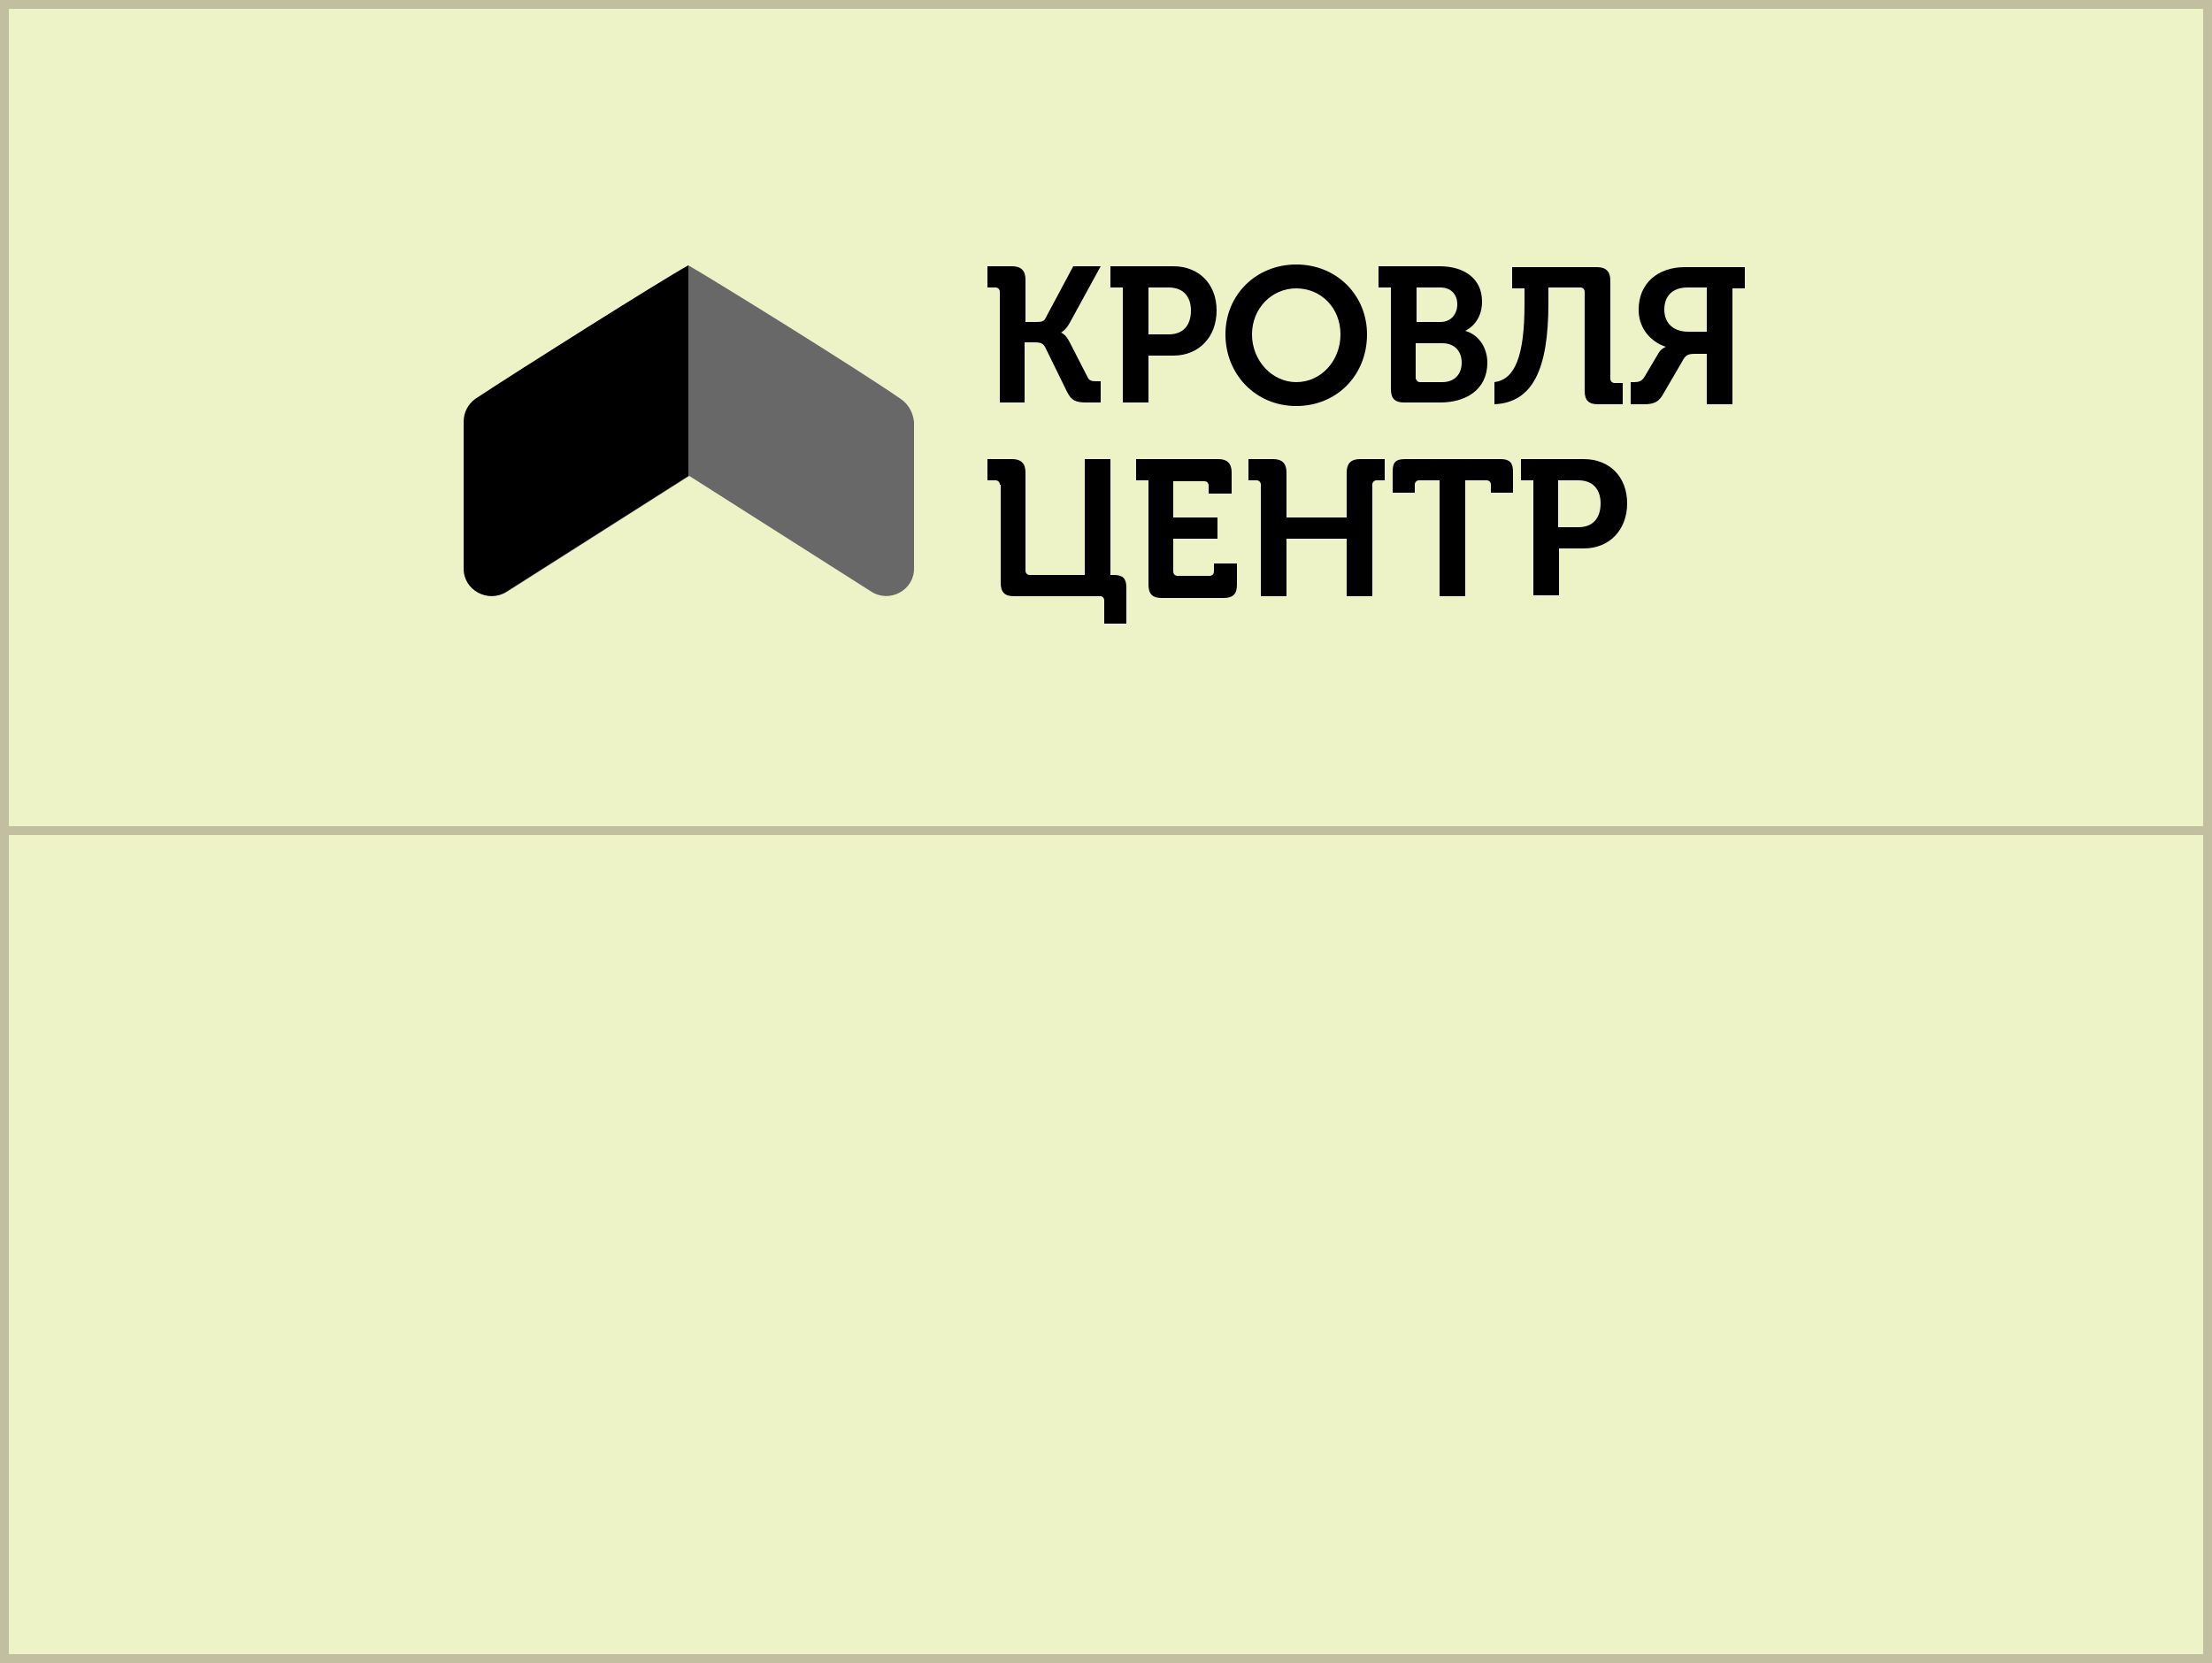 <?xml version="1.0" encoding="UTF-8"?> <!-- Generator: Adobe Illustrator 23.1.0, SVG Export Plug-In . SVG Version: 6.00 Build 0) --> <svg xmlns="http://www.w3.org/2000/svg" xmlns:xlink="http://www.w3.org/1999/xlink" x="0px" y="0px" viewBox="0 0 250 188" style="enable-background:new 0 0 250 188;" xml:space="preserve"> <style type="text/css"> .st0{fill:#EDF2C7;} .st1{fill:#C1BFA0;} .st2{display:none;} .st3{display:inline;fill-rule:evenodd;clip-rule:evenodd;} .st4{display:inline;} .st5{fill-rule:evenodd;clip-rule:evenodd;} .st6{fill:#686868;} .st7{fill:#B7B7B7;} .st8{fill-rule:evenodd;clip-rule:evenodd;fill:#5E5E5E;} .st9{fill-rule:evenodd;clip-rule:evenodd;fill:#B2B2B2;} </style> <g id="Слой_1"> <rect class="st0" width="250" height="188"></rect> </g> <g id="Слой_2"> <g> <path class="st1" d="M0,0v188h250V0H0z M249,187H1V94.4h248V187z M249,93.4H1V1h248V93.4z"></path> </g> </g> <g id="Слой_4" class="st2"> <path id="Logo_1_" class="st3" d="M51.9,35.4l14.7,5.8v19.4H37.2V41.2L51.9,35.4 M51.9,33L35,39.7v23.2h33.8V39.7L51.9,33L51.9,33 L51.9,33z M56.1,41.2h-5.2H56.1z M58,47.3l-5.3,0l3.5-6.1h-5.2l-5.3,9.2l5.1,0l-2,7.9L58,47.3z M76.7,42h5.5c3.2,0,4.8,1.8,4.8,5.4 c0,3.5-1.7,5.2-5.1,5.2h-1.9v8.5h-3.4V42L76.7,42z M81.5,50.1c0.7,0.1,1.4-0.1,1.9-0.6c0.4-0.6,0.6-1.4,0.5-2.2 c0-0.6,0-1.2-0.2-1.7c-0.1-0.4-0.3-0.7-0.7-0.9c-0.5-0.2-1-0.3-1.6-0.3h-1.3v5.7L81.5,50.1L81.5,50.1z M89.9,59.7 c-0.9-1.4-1.4-3-1.3-4.7v-7.2c-0.1-1.6,0.3-3.3,1.3-4.6c2.4-2.1,6-2.1,8.4,0c0.9,1.3,1.4,3,1.3,4.6v7.2c0.1,1.6-0.3,3.3-1.3,4.6 C95.9,61.9,92.3,61.9,89.9,59.7L89.9,59.7z M95.7,58c0.3-0.7,0.4-1.4,0.4-2.1v-8.8c0-0.7-0.1-1.4-0.4-2.1c-0.3-0.5-0.9-0.8-1.5-0.7 c-0.6-0.1-1.2,0.2-1.6,0.7c-0.3,0.7-0.4,1.4-0.4,2.1v8.8c0,0.7,0.1,1.5,0.4,2.1c0.3,0.5,0.9,0.8,1.6,0.7 C94.8,58.8,95.4,58.6,95.7,58L95.7,58z M103,59.7c-0.9-1.4-1.3-3-1.2-4.7v-6.8c-0.1-1.7,0.3-3.3,1.2-4.8c2.3-2.1,5.7-2.2,8.1-0.2 c0.9,1.2,1.3,2.6,1.2,4.1v1.6H109v-1.6c0-0.5,0-1.1-0.1-1.6c0-0.4-0.2-0.7-0.5-0.9c-0.3-0.3-0.8-0.4-1.2-0.4 c-0.5,0-0.9,0.1-1.3,0.4c-0.3,0.3-0.5,0.6-0.5,1c-0.1,0.6-0.1,1.1-0.1,1.7v8.3c-0.1,0.8,0.1,1.6,0.4,2.3c0.3,0.5,0.9,0.8,1.5,0.7 c0.4,0,0.8-0.1,1.2-0.4c0.3-0.3,0.4-0.6,0.5-1c0.1-0.5,0.1-1.1,0.1-1.7V54h3.3v1.5c0.1,1.5-0.3,3-1.1,4.3c-1,1.1-2.5,1.7-4,1.5 C105.6,61.5,104.1,60.9,103,59.7L103,59.7z M116.6,44.6h-3V42h9.4v2.6H120v16.5h-3.4L116.6,44.6L116.6,44.6z M124.7,42h7.9v2.5 h-4.5v5.5h3.5v2.4h-3.5v6.3h4.5v2.4h-8L124.7,42L124.7,42z M137.3,50.9l-3.7-9h3.2l2.4,5.9l2.1-5.9h3l-3.6,9.6l3.9,9.5h-3.2 l-2.7-6.4l-2.3,6.4h-3L137.3,50.9z M147.2,59.8c-0.9-1.2-1.3-2.6-1.2-4.1v-1h3.3v1c0,0.5,0,1.1,0.1,1.6c0,0.4,0.2,0.7,0.5,1 c0.3,0.3,0.8,0.4,1.2,0.4c0.5,0,0.9-0.1,1.2-0.4c0.3-0.3,0.5-0.6,0.5-1c0.1-0.6,0.1-1.1,0.1-1.7v-3.2h-3.2v-1.9h3.2v-3.1 c0.1-0.8-0.1-1.6-0.4-2.3c-0.3-0.5-0.9-0.8-1.5-0.7c-0.4,0-0.9,0.1-1.2,0.4c-0.3,0.3-0.4,0.6-0.5,1c-0.1,0.5-0.1,1.1-0.1,1.6v1.1 H146v-0.9c-0.1-1.5,0.3-3,1.2-4.3c1-1.1,2.5-1.7,4-1.5c1.6-0.2,3.1,0.4,4.2,1.6c0.9,1.4,1.3,3.1,1.2,4.7v6.8 c0.1,1.7-0.3,3.4-1.2,4.8C153,61.6,149.6,61.7,147.2,59.8z M159.1,42h3.4v8h3.8v-8h3.4v19.1h-3.4v-8.6h-3.8v8.6h-3.4V42L159.1,42z M172.7,42h7.9v2.5h-4.5v5.5h3.5v2.4h-3.5v6.3h4.5v2.4h-8L172.7,42L172.7,42z M182.7,42h5.5c3.2,0,4.8,1.8,4.8,5.4 c0,3.5-1.7,5.2-5.1,5.2h-1.9v8.5h-3.4V42L182.7,42z M187.5,50.1c0.7,0.1,1.4-0.1,1.9-0.6c0.4-0.6,0.6-1.4,0.5-2.2 c0-0.6,0-1.2-0.2-1.7c-0.1-0.4-0.3-0.7-0.7-0.9c-0.5-0.2-1-0.3-1.5-0.3h-1.3v5.7L187.5,50.1L187.5,50.1z M195,42h8v2.6h-4.5v16.5 H195V42L195,42z M205.9,59.8c-0.9-1.4-1.4-3-1.3-4.7v-7.2c-0.1-1.6,0.3-3.3,1.3-4.6c2.4-2.1,6-2.1,8.4,0c0.9,1.3,1.4,3,1.3,4.6v7.2 c0.1,1.6-0.3,3.3-1.3,4.6C211.8,61.9,208.2,61.9,205.9,59.8z M211.6,58c0.3-0.7,0.4-1.4,0.4-2.1v-8.8c0-0.7-0.1-1.4-0.4-2.1 c-0.7-0.9-2-1-2.9-0.2c-0.1,0.1-0.2,0.1-0.2,0.2c-0.3,0.7-0.4,1.4-0.4,2.1v8.8c0,0.7,0.1,1.5,0.4,2.1c0.3,0.5,0.9,0.8,1.6,0.7 C210.7,58.9,211.3,58.6,211.6,58z"></path> </g> <g id="Слой_5" class="st2"> <g class="st4"> <path class="st5" d="M124.3,40.5v-4.8h-13.3V64l13.3-0.1v-4.8h-5.2v-6.9h5.2v-4.8h-5.2v-6.8H124.3z M137.8,35.7v11.7h-2.9V35.7h-8 V64h8V52.2h2.9V64h7.7c0.2,0,0.3-0.1,0.3-0.3V35.7H137.8z M106.2,49.5c0.4-0.3,1.9-0.9,1.9-2.4v-6.5c0-1.3-0.7-2.7-1.3-3.4 c-0.8-0.8-1.7-1.5-3.3-1.5H89.2v28.1c0,0.2,0.1,0.3,0.3,0.3h7.7V52.2c1.1,0,2.9-0.7,2.9,2.2v9.5h8.1V52.4 C108.3,50.9,107.6,49.7,106.2,49.5z M97.3,47.2v-6.6c1.6,0,2.2-0.3,2.5,1.3C100.3,43.9,100.3,47.9,97.3,47.2z M152.2,35.7 c-1.3,0-2.1,0.6-2.6,1.4c-0.5,0.8-0.9,1.9-0.9,3.1v23.5c0,0.2,0.1,0.3,0.3,0.3h7.7V52.2h2.9V64h8V35.7H152.2z M159.6,47.3h-2.9 v-4.1c0-2.3,1.1-2.8,2.9-2.4V47.3z"></path> <path class="st5" d="M189.5,35.7v22.5c0,2.5-0.8,4.4-2.6,5.2c-2.5,1.2-11.4,1.1-13.9,0c-2-0.9-2.6-3.1-2.6-5.3V35.7h8v21.5 c0,0.9,0.3,2.2,1.2,2.2c1.1,0,1.7-0.4,1.7-2.2V35.7H189.5z"></path> </g> <path class="st3" d="M59.1,60.3c0.1,0.4,0,0.2,0.3,0.4l1.4,1c0.4,0.2,0.6,0.4,1,0.6c3.9,2.1,8.3,2.7,12.4,0.6 c1.2-0.6,3.1-1.8,3.9-2.9c0.1-0.2,0.2-0.3,0.4-0.4c1.8-1.8,2.9-5.2,2.9-7.9c-0.8,0.5-2.1,1.7-3.3,2.5l-3.5,2.2 c-0.8,0.5-1.8,0.9-2.6,1.3c-3.2,1.4-5.6,2-9.1,2.4C61.6,60.3,60.5,60.3,59.1,60.3L59.1,60.3z"></path> <path class="st3" d="M51,47.1c0,2.8,0.4,5.2,1.9,7.4c0.3,0.5,1.3,1.8,1.7,2.2c0.5,0.4,1.8,1.6,2.3,1.7c-0.4-1.8-0.5-5.3-0.5-7.3 c0-4.2,0.8-7.5,2.1-10.9c0.2-0.6,0.5-1.3,0.8-1.8c0.4-0.8,0.3-0.8,0.9-1.7c0.3-0.5,0.6-1.1,0.9-1.7c-1.3,0.3-2.7,1-3.8,1.7 c-0.3,0.2-0.5,0.3-0.8,0.6l-1.5,1.3c-0.3,0.2-0.4,0.5-0.7,0.8C52.7,40.7,51,44.2,51,47.1L51,47.1z"></path> <path class="st3" d="M63,33.4v0.2c0.6,0.1,2.3,0.9,3,1.1c0.9,0.4,2,0.9,2.8,1.4c2.5,1.4,5.2,3.3,7.2,5.3c1.7,1.7,1.5,1.4,3,3.3 c0.3,0.4,0.6,0.8,0.9,1.2l1.7,2.5c0.2-0.4,0.4-2.6,0.4-3.2c0-3.3-1.3-7-3.5-9.2c-0.3-0.3-0.5-0.5-0.8-0.8l-0.9-0.7 c-1.8-1.3-4.6-2.7-7-2.7c-2.1,0-3.8,0.1-5.7,1C63.7,33.1,63.4,33.4,63,33.4L63,33.4z"></path> </g> <g id="Слой_6" class="st2"> <g class="st4"> <path d="M30.5,49c0-4.9,3.9-8.8,9.1-8.8c2.9,0,5,0.9,6.8,2.4l-2.7,3.2c-1.3-0.9-2.4-1.5-4.1-1.5c-2.4,0-4.3,2.1-4.3,4.7 c0,2.7,1.9,4.7,4.6,4.7c1.2,0,2-0.2,2.7-0.7V51h-3.5v-3.5h7.8v7.5c-1.8,1.5-4.3,2.6-7.3,2.6C34.4,57.7,30.5,54.1,30.5,49z"></path> <path d="M49.7,40.5h4.7v12.8h8.2v4.1H49.7V40.5z"></path> <path d="M63.1,49c0-4.8,3.9-8.8,9.1-8.8c5.2,0,9,3.9,9,8.8c0,4.8-3.9,8.8-9.1,8.8C67,57.7,63.1,53.8,63.1,49z M76.5,49 c0-2.5-1.8-4.6-4.3-4.6s-4.3,2.1-4.3,4.5s1.8,4.5,4.3,4.5C74.8,53.5,76.5,51.4,76.5,49z"></path> <path d="M81.4,40.5h5.2l3.9,10.7l3.9-10.7h5.1l-6.8,17h-4.3L81.4,40.5z"></path> <path d="M101.1,40.5h13.5v4h-8.9V47h8.1v3.7h-8.1v2.6h9v4h-13.6V40.5z"></path> <path class="st6" d="M121.5,44.6h-5v-4.1h14.8v4.1h-5v12.8h-4.7L121.5,44.6z"></path> <path class="st6" d="M133.3,40.5h13.5v4h-8.9V47h8.1v3.7h-8.1v2.6h9v4h-13.6V40.5z"></path> <path class="st6" d="M154.2,48.8l-5.6-8.3h5.3l2.9,4.7l3-4.7h5.2l-5.6,8.3l5.8,8.6H160l-3.2-5l-3.2,5h-5.2l4.2-8.6H154.2z"></path> <path class="st6" d="M170.9,44.6h-5v-4.1h14.8v4.1h-5v12.8h-4.7V44.6z"></path> <path class="st6" d="M183.5,40.5h4.7v16.9h-4.7V40.5z"></path> <path class="st6" d="M190.9,40.5h4.7v12.8h8.2v4.1H191V40.5H190.9z"></path> <path class="st6" d="M206.6,40.5h13.5v4h-8.9V47h8.1v3.7h-8.1v2.6h9v4h-13.6V40.5z"></path> </g> </g> <g id="Слой_7" class="st2"> <g class="st4"> <g> <g> <polygon points="112.3,26.7 102.6,18.7 102.6,18.4 102.4,18.5 102.3,18.4 102.3,18.7 92.6,26.7 92.6,35.9 102.4,27.7 112.3,35.9 "></polygon> <polygon points="82.7,27.7 72.8,35.9 72.8,45.1 82.7,36.8 92.6,45.1 92.6,35.9 "></polygon> <polygon points="102.6,29.5 102.6,51.4 112.5,59.5 112.5,37.8 "></polygon> <polygon points="92.6,56 92.6,75.4 110.7,70.9 "></polygon> <polygon points="92.6,45.1 92.6,45.1 92.6,45.1 92.6,45.1 92.6,45.1 91.5,46 82.7,38.6 82.7,53.2 72.8,61.3 72.8,70.5 92.6,54.3 112.5,70.5 112.5,61.3 "></polygon> </g> </g> <g> <path d="M121.9,35.8V25.4c0-0.5,0.2-0.9,0.6-1.3c0.4-0.4,0.8-0.6,1.3-0.6h0.8c0.5,0,0.9,0.2,1.3,0.6s0.6,0.8,0.6,1.3V27h-1.3 v-1.5c0-0.1,0-0.2-0.1-0.4c-0.1-0.1-0.2-0.1-0.4-0.1h-0.9c-0.1,0-0.2,0-0.4,0.1c-0.1,0.1-0.1,0.2-0.1,0.4v10.3 c0,0.1,0,0.4,0.1,0.4c0,0.1,0.2,0.1,0.4,0.1h0.8c0.1,0,0.2,0,0.4-0.1c0.1-0.1,0.1-0.2,0.1-0.4v-2.1h1.3v2.1 c0,0.5-0.2,0.9-0.6,1.3c-0.4,0.4-0.8,0.6-1.3,0.6h-0.7c-0.5,0-0.9-0.2-1.3-0.6C122.1,36.7,121.9,36.2,121.9,35.8z"></path> <path d="M128.1,37.6V26.7h1.3v5.1l-0.4,4.5l3.2-9.6h1.8v10.8h-1.3V33l0.2-5.1l-3.1,9.6h-1.8V37.6z"></path> <path d="M135.9,35.8v-7.1c0-0.5,0.2-0.9,0.6-1.3c0.4-0.4,0.8-0.6,1.3-0.6h0.9c0.5,0,0.9,0.2,1.3,0.6s0.6,0.8,0.6,1.3v1.1h-1.3 v-1.1c0-0.1-0.1-0.4-0.2-0.5c-0.1-0.1-0.2-0.2-0.5-0.2h-0.9c-0.1,0-0.4,0.1-0.5,0.2c-0.1,0.1-0.2,0.2-0.2,0.5v7.1 c0,0.1,0.1,0.4,0.2,0.5c0.1,0.1,0.2,0.2,0.5,0.2h0.9c0.1,0,0.4-0.1,0.5-0.2c0.1-0.1,0.2-0.2,0.2-0.5v-1.7h1.3v1.7 c0,0.5-0.2,0.9-0.6,1.3s-0.8,0.6-1.3,0.6h-0.9c-0.5,0-0.9-0.2-1.3-0.6C136.1,36.7,135.9,36.2,135.9,35.8z"></path> <path d="M141.8,28v-1.3h4.6V28h-1.7v9.6h-1.3V28H141.8z"></path> <path d="M147.9,35.8v-7.1c0-0.5,0.2-0.9,0.6-1.3c0.4-0.4,0.8-0.6,1.3-0.6h1.2c0.5,0,0.9,0.2,1.3,0.6c0.4,0.4,0.6,0.8,0.6,1.3v3.8 h-3.8v3.3c0,0.1,0.1,0.4,0.2,0.5c0.1,0.1,0.2,0.1,0.5,0.1h1.2c0.1,0,0.4-0.1,0.5-0.2c0.1-0.1,0.2-0.2,0.2-0.5V34h1.3v1.7 c0,0.5-0.2,0.9-0.6,1.3c-0.4,0.4-0.8,0.6-1.3,0.6h-1.2c-0.5,0-0.9-0.2-1.3-0.6C148.1,36.7,147.9,36.2,147.9,35.8z M149.2,31.1 h2.5v-2.5c0-0.1-0.1-0.4-0.2-0.5c-0.1-0.1-0.2-0.2-0.5-0.2h-1.2c-0.1,0-0.4,0.1-0.5,0.2c-0.1,0.1-0.1,0.2-0.1,0.5V31.1z"></path> <path d="M154.8,37.6V26.7h1.7l2.1,9l2.3-9h1.7v10.8h-1.3v-4.2l0.4-5l-2.1,9.3h-1.5l-2.3-9.1l0.4,5.1v4H154.8z"></path> <path d="M163.9,36v-3c0-0.5,0.2-0.9,0.6-1.3c0.4-0.4,0.8-0.6,1.3-0.6h2v-2.5c0-0.1-0.1-0.4-0.2-0.5c-0.1-0.1-0.2-0.2-0.5-0.2 h-1.2c-0.1,0-0.4,0.1-0.5,0.2c-0.1,0.1-0.2,0.2-0.2,0.5v1.1h-1.1v-1.1c0-0.5,0.2-0.9,0.6-1.3s0.7-0.6,1.3-0.6h1.2 c0.5,0,0.9,0.2,1.3,0.6c0.4,0.4,0.6,0.8,0.6,1.3v9h-1.1l-0.2-0.5l-1.4,0.5c-0.2,0.1-0.5,0.1-0.7,0.1c-0.6,0-0.9-0.1-1.3-0.5 C164,36.9,163.9,36.5,163.9,36z M165.2,35.9c0,0.1,0.1,0.4,0.2,0.5s0.2,0.1,0.5,0.1c0.1,0,0.1,0,0.2,0l1.8-0.6v-3.4h-2 c-0.1,0-0.4,0.1-0.5,0.2s-0.2,0.2-0.2,0.5V35.9z"></path> <path d="M121.9,54V40h3c0.5,0,0.9,0.2,1.3,0.6c0.4,0.4,0.6,0.8,0.6,1.3v4.6c0,0.5-0.1,0.9-0.5,1.3c-0.4,0.4-0.7,0.6-1.3,0.6h-1.8 V54H121.9z M123.2,47.1h1.5c0.2,0,0.4-0.1,0.5-0.2c0.1-0.1,0.1-0.4,0.1-0.5v-4.5c0-0.1,0-0.2-0.1-0.4c-0.1-0.1-0.2-0.1-0.4-0.1 h-1.7V47.1z"></path> <path d="M128.1,52.5v-3c0-0.5,0.2-0.9,0.6-1.3c0.4-0.4,0.8-0.6,1.3-0.6h2.1v-2.5c0-0.1-0.1-0.4-0.2-0.5s-0.2-0.1-0.5-0.1h-1.2 c-0.1,0-0.4,0.1-0.5,0.2c-0.1,0.1-0.2,0.2-0.2,0.5v1.1h-1.3v-1.1c0-0.5,0.2-0.9,0.6-1.3c0.4-0.4,0.8-0.6,1.3-0.6h1.2 c0.5,0,0.9,0.2,1.3,0.6c0.4,0.4,0.6,0.8,0.6,1.3V54h-1.1l-0.2-0.5l-1.3,0.5c-0.2,0.1-0.5,0.1-0.7,0.1c-0.6,0-0.9-0.1-1.3-0.5 C128.3,53.4,128.1,53,128.1,52.5z M129.4,52.4c0,0.1,0.1,0.4,0.2,0.5s0.2,0.1,0.5,0.1c0.1,0,0.1,0,0.2,0l1.8-0.6v-3.4h-2 c-0.1,0-0.4,0.1-0.5,0.2c-0.1,0.1-0.2,0.2-0.2,0.5V52.4z"></path> <path d="M135.2,52.2v-7.1c0-0.5,0.2-0.9,0.6-1.3c0.4-0.4,0.8-0.6,1.3-0.6h0.9c0.5,0,0.9,0.2,1.3,0.6c0.4,0.4,0.6,0.8,0.6,1.3v1.1 h-1.3v-1.1c0-0.1-0.1-0.4-0.2-0.5c-0.1-0.1-0.2-0.1-0.4-0.1h-0.9c-0.1,0-0.4,0.1-0.5,0.2c-0.1,0.1-0.2,0.2-0.2,0.5v7.1 c0,0.1,0.1,0.4,0.2,0.5c0.1,0.1,0.2,0.2,0.5,0.2h0.9c0.1,0,0.4-0.1,0.5-0.2c0.1-0.1,0.2-0.2,0.2-0.5v-1.9h1.3v1.7 c0,0.5-0.2,0.9-0.6,1.3c-0.5,0.5-0.9,0.6-1.4,0.6h-0.9c-0.5,0-0.9-0.2-1.3-0.6C135.3,53.2,135.2,52.7,135.2,52.2z"></path> <path d="M140.8,44.5v-1.3h4.6v1.3h-1.7V54h-1.3v-9.5H140.8z"></path> <path d="M153.6,54V43.2h1.3v9.6h2.6v-9.6h1.3v9.6h2.6v-9.6h1.3v9.6h1.2V56h-1.3v-2H153.6z"></path> <path d="M165,54V43.2h1.3v5.1l-0.4,4.5l3.1-9.6h1.8V54h-1.3v-4.5l0.2-5.1l-3.1,9.6H165z"></path> <path d="M171.9,54l2-5.8l-1.8-5h1.3l1.5,4.4h0.2l1.5-4.4h1.3l-1.8,5l2,5.8H177l-1.8-5.2H175l-1.8,5.2H171.9z"></path> <path d="M121.9,70.5v-14h5v14h-1.3V57.8h-2.4v12.7H121.9z"></path> <path d="M129.1,73.7v-14h1.1l0.2,0.5l1.2-0.5c0.2-0.1,0.4-0.1,0.6-0.1c0.5,0,0.9,0.1,1.3,0.5c0.4,0.4,0.6,0.7,0.6,1.3v7.5 c0,0.5-0.1,0.9-0.5,1.3c-0.4,0.4-0.8,0.5-1.3,0.5c-0.2,0-0.5,0-0.6-0.1l-1.2-0.5v3.6h-1.4V73.7z M130.5,68.7l1.5,0.6 c0.1,0,0.1,0,0.2,0s0.4,0,0.5-0.1s0.2-0.2,0.2-0.4v-7.4c0-0.2,0-0.4-0.1-0.5c-0.1-0.1-0.2-0.1-0.5-0.1c-0.1,0-0.1,0-0.2,0 l-1.5,0.6v7.2H130.5z"></path> <path d="M135.9,68.7v-7.1c0-0.5,0.2-0.9,0.6-1.3c0.4-0.4,0.8-0.6,1.3-0.6h1.4c0.5,0,0.9,0.2,1.3,0.6c0.4,0.4,0.6,0.8,0.6,1.3v7.1 c0,0.5-0.2,0.9-0.6,1.3c-0.4,0.4-0.8,0.6-1.3,0.6h-1.4c-0.5,0-0.9-0.2-1.3-0.6C136,69.7,135.9,69.2,135.9,68.7z M137.1,68.7 c0,0.1,0.1,0.4,0.2,0.5c0.1,0.1,0.2,0.2,0.5,0.2h1.4c0.1,0,0.4-0.1,0.5-0.2c0.1-0.1,0.2-0.2,0.2-0.5v-7.1c0-0.1-0.1-0.4-0.2-0.5 c-0.1-0.1-0.2-0.2-0.5-0.2h-1.4c-0.1,0-0.4,0.1-0.5,0.2s-0.2,0.2-0.2,0.5V68.7z"></path> <path d="M141.8,69.3h0.8c0.2-0.5,0.4-0.9,0.5-1.4c0.1-0.5,0.2-1.1,0.2-1.7s0.1-1.1,0.1-1.4s0-0.9,0-1.7v-3.3h5v9.6h0.9v3.3h-1.3 v-2H143v2h-1.3v-3.4H141.8z M144.1,69.3h3.2V61h-2.5v2.1c0,0.9,0,1.7,0,2.3c0,0.5-0.1,1.2-0.2,1.9S144.3,68.7,144.1,69.3z"></path> <path d="M150.5,69v-3c0-0.5,0.2-0.9,0.6-1.3c0.4-0.4,0.8-0.6,1.3-0.6h2v-2.5c0-0.1-0.1-0.4-0.2-0.5c-0.1-0.1-0.2-0.2-0.5-0.2 h-1.2c-0.1,0-0.4,0.1-0.5,0.2s-0.2,0.2-0.2,0.5v1.1h-1.3v-1.1c0-0.5,0.2-0.9,0.6-1.3c0.4-0.4,0.8-0.6,1.3-0.6h1.2 c0.5,0,0.9,0.2,1.3,0.6c0.4,0.4,0.6,0.8,0.6,1.3v9h-0.8l-0.2-0.5l-1.4,0.5c-0.2,0-0.5,0-0.7,0c-0.6,0-0.9-0.1-1.3-0.5 C150.7,69.9,150.5,69.5,150.5,69z M151.8,68.9c0,0.1,0.1,0.4,0.2,0.5c0.1,0.1,0.2,0.1,0.5,0.1c0.1,0,0.1,0,0.2,0l1.8-0.6v-3.4h-2 c-0.1,0-0.4,0.1-0.5,0.2c-0.1,0.1-0.2,0.2-0.2,0.5V68.9z"></path> <path d="M164.2,64.5c0.1-0.2,1.3-4.7,1.3-4.7h-1.3c0,0-1.1,4.3-1.3,4.5c-0.1,0.1-0.4,0.2-0.6,0.2h-0.5v-4.7h-0.6h-0.6v4.7H160 c-0.2,0-0.5-0.1-0.6-0.2c-0.2-0.2-1.3-4.5-1.3-4.5h-1.3c0,0,1.3,4.5,1.3,4.7c0.2,0.5,0.5,0.8,0.9,1.1l-2.1,5.1h1.3l2.1-4.9h0.1 v4.9h0.6h0.7v-4.9h0.1l2.3,4.9h1.3l-2.3-5.1C163.7,65.3,163.9,64.9,164.2,64.5z"></path> <path d="M150.9,43.2l-1.3,9.5h-0.4c-0.2-0.1-0.4-0.4-0.4-0.6l-0.8-8.8h-1.3l1.1,9.4c0.1,0.8,0.5,1.2,1.2,1.4h0.5 c0,0-0.1,0.9-0.2,1.3c-0.1,0.5-0.4,0.5-0.8,0.6h-0.8v1.2h1.2c0.8,0,1.7-0.7,1.8-1.5c0.5-3.1,1.7-12.3,1.7-12.3h-1.3V43.2z"></path> </g> </g> </g> <g id="Слой_8" class="st2"> <g class="st4"> <path class="st6" d="M139.5,49.2c-0.3,0-0.7,0-1,0c-0.1,0.2-0.4,0.2-0.6,0.2c-0.9,0-1.9,0-2.8,0h0v-0.2l0,0h0c-1.9,0-3.9,0-5.8,0 c-0.2,0-0.3,0.1-0.2,0.3c0,1.6,0,3.2,0,4.8h0.2c0,0.7,0,1.4,0,2.1c0,0.1,0,0.1,0,0.2c0,0.2,0,0.4-0.2,0.6c0,0.5,0,1,0,1.5 c0,0.3-0.1,0.3-0.4,0.3c-0.9,0-0.9,0-0.9-0.9c0-0.3,0-0.7,0-1c-0.2-0.2-0.2-0.4-0.2-0.6c0-0.1,0-0.1,0-0.2c0-0.7,0-1.4,0-2.1v0 c0,0,0,0,0,0l0.2,0c0-1.6,0-3.2,0-4.8c0-0.2-0.1-0.3-0.3-0.3c-1.9,0-3.8,0-5.7,0c0,0.1,0,0.1,0,0.2h0c-1,0.1-1.9,0-2.9,0 c-0.2,0-0.4-0.1-0.5-0.2c-0.6,0-1.2,0-1.8,0c-0.2,0-0.3-0.1-0.3-0.3c0-0.9,0-0.9,0.9-0.9c0.4,0,0.8,0,1.2,0 c0.2-0.2,0.4-0.2,0.6-0.2c1,0,1.9,0,2.9,0h0c0,0.1,0,0.1,0,0.2c1.9,0,3.7,0,5.6,0c0.2,0,0.3-0.1,0.3-0.3c0-1.5,0-2.9,0-4.4 c-0.1,0-0.1,0-0.2,0v0c0-0.8,0-1.5,0-2.3c0-0.2,0-0.4,0.2-0.6l0-2.3l1.2,0c0,0.8,0,1.5,0,2.3c0.2,0.2,0.2,0.4,0.2,0.6 c0,0.7,0,1.4,0,2.2v0.1c-0.1,0-0.1,0-0.2,0c0,1.5,0,2.9,0,4.4c0,0.2,0,0.3,0.3,0.3c1.9,0,3.9,0,5.8,0c0-0.1,0-0.1,0-0.2h0.1 c0.9,0,1.8,0,2.7,0c0.3,0,0.5,0,0.7,0.2c0.5,0,1,0,1.5,0c0.2,0,0.4,0,0.4,0.3C140.4,49.2,140.4,49.2,139.5,49.2z"></path> <path d="M129,38.1c-0.4,0.3-0.9,0.3-1.2,0L129,38.1z"></path> <path d="M178.9,45.6c-0.5,0.9-1,1.9-1.5,2.8c-1.5,2.7-3,5.5-4.5,8.2c-0.1,0.1-0.1,0.3-0.2,0.3c-0.2,0-0.2-0.2-0.3-0.3 c-1.9-3.5-3.8-7.1-5.7-10.6c-0.1-0.1-0.1-0.3-0.3-0.4c-0.1,0.1-0.1,0.3-0.1,0.4c0,3.4,0,6.8,0,10.2c0,0.6-0.1,0.8-0.8,0.8 c-1.1,0-2.1,0-3.2,0c-0.2,0-0.4,0.1-0.5-0.3c0-0.3,0.2-0.3,0.4-0.3c0.6-0.1,0.9-0.4,0.9-1c0-4.4,0-8.8,0-13.2c0-0.6-0.2-0.9-0.9-1 c-0.2,0-0.4,0-0.4-0.4c0-0.3,0.3-0.2,0.4-0.2c1.3,0,2.6,0,3.9,0c0.7,0,1.2,0.3,1.5,0.9c1,1.9,2,3.7,3,5.6c0.6,1.1,1.2,2.1,1.7,3.2 c0.1,0.3,0.2,0.4,0.4,0c1.5-2.7,3-5.4,4.6-8.2c0,0,0,0,0,0c0.3-0.6,0.2-0.8-0.5-0.9c-0.2,0-0.4,0-0.4-0.3c0-0.3,0.2-0.3,0.4-0.3 c1.5,0,2.9,0,4.4,0c0.7,0,1,0.3,1,1c0,0.1,0,0.2,0,0.3c0,4.7,0,9.4,0,14.2c0,0.9-0.1,1-1.1,1c-1.1,0-2.2,0-3.3,0 c-0.1,0-0.2,0-0.4,0c-0.2,0-0.2-0.1-0.2-0.3s0-0.2,0.2-0.3c0.2,0,0.3,0,0.5-0.1c0.6-0.1,0.8-0.4,0.8-1c0-3.1,0-6.3,0-9.4 C179.1,45.8,179,45.7,178.9,45.6L178.9,45.6z"></path> <path d="M158.1,55.5c-1.2-1.7-2.4-3.4-3.5-5c-0.3-0.4-0.3-0.4,0.2-0.5c1-0.2,1.9-0.6,2.7-1.3c2.4-2.2,1.6-6.4-1.5-7.6 c-1.1-0.4-2.3-0.5-3.5-0.6c-1.8,0-3.6,0-5.4,0l0,0c-1.9,0-3.8,0-5.8,0c-0.2,0-0.4,0-0.4,0.3c0,0.3,0.2,0.3,0.4,0.3 c0.8,0.1,1.1,0.3,1.1,1.2v12.9c0,0.9-0.2,1.1-1.1,1.2c-0.2,0-0.4,0-0.4,0.3c0,0.3,0.2,0.3,0.4,0.3c1.3,0,2.6,0,3.8,0 c0.6,0,0.8-0.2,0.8-0.9c0-1.8,0-3.5,0-5.3c0-0.6,0-0.6,0.6-0.6c1,0,2.1,0,3.1,0c0.4,0,0.9,0.1,1.2,0.4c0.3,0.2,0.5,0.5,0.7,0.7 c1,1.2,1.7,2.5,2.5,3.9c0.4,0.6,0.3,0.8-0.5,1c-0.1,0-0.1,0-0.2,0c-0.2,0-0.4,0.1-0.4,0.4s0.3,0.2,0.4,0.2c1.4-0.1,2.8,0,4.3-0.1 c0.1,0,0.1,0,0.2,0c0.5-0.1,0.7-0.4,0.5-0.8C158.3,55.9,158.2,55.7,158.1,55.5z M153.8,47.5c-0.5,0.2-1,0.3-1.6,0.3 c-0.9,0-1.9,0-2.8,0v0c-1,0-2,0-2.9,0c-0.3,0-0.5-0.1-0.5-0.5c0-1.2,0-2.5,0-3.7c0-0.3,0.1-0.5,0.5-0.5c1.9,0,3.8,0,5.7,0 c0.6,0,1.2,0.1,1.7,0.3c1,0.4,1.4,1,1.4,2C155.3,46.5,154.8,47.2,153.8,47.5L153.8,47.5z"></path> <path d="M93.1,49.8c0.3-0.1,0.5-0.1,0.8-0.2c1.7-0.5,2.9-1.5,3.2-3.3c0.1-0.5,0.1-1.1,0.1-1.6c-0.2-1.7-1-2.9-2.6-3.6 c-1-0.4-2.1-0.6-3.2-0.6c-1.9,0-3.8,0-5.7,0v0h-5.8c-0.1,0-0.2,0-0.4,0c-0.2,0-0.2,0.1-0.2,0.2s0,0.2,0.2,0.3c0.2,0,0.4,0,0.6,0.1 c0.5,0.1,0.7,0.4,0.7,0.9c0,4.5,0,8.9,0,13.4c0,0.5-0.2,0.8-0.8,0.9c-0.2,0-0.4,0.1-0.5,0.1c-0.2,0-0.2,0.1-0.2,0.2 c0,0.3,0.2,0.3,0.4,0.3c1.3,0,2.6,0,3.8,0c0.7,0,0.8-0.1,0.8-0.8c0-1.8,0-3.5,0-5.3c0-0.6,0-0.6,0.6-0.6c0.9,0,1.9,0.1,2.8,0 c0.9-0.1,1.5,0.3,2.1,1c1.1,1.3,1.9,2.7,2.7,4.1c0.3,0.6,0.2,0.9-0.5,1c-0.1,0-0.1,0-0.2,0c-0.2,0-0.3,0.1-0.3,0.3 c0,0.2,0.2,0.2,0.3,0.2c1.4,0,2.9,0,4.3,0c0.8,0,1-0.5,0.6-1.1c-0.3-0.4-0.6-0.8-0.8-1.2c-1-1.4-2-2.8-2.9-4.2 C92.7,50,92.7,49.9,93.1,49.8z M92.1,47.4c-0.9,0.3-1.8,0.3-2.7,0.4c-0.6,0-1.1,0-1.7,0c-1,0-2,0-2.9,0c-0.4,0-0.5-0.1-0.5-0.5 c0-1.2,0-2.5,0-3.7c0-0.4,0.1-0.5,0.5-0.5c1.8,0,3.7,0,5.5,0c0.6,0,1.3,0.1,1.9,0.3c1,0.4,1.4,1,1.4,2 C93.6,46.4,93.1,47.1,92.1,47.4z"></path> <path d="M66.9,57h-7.7c-0.1,0-0.2,0-0.4,0c-0.2,0-0.3-0.1-0.2-0.3c0-0.2,0.1-0.2,0.3-0.3C60,56.2,60,56.2,60,55 c0-4.2,0-8.5,0-12.7c0-0.8-0.3-1.1-1.1-1.2c-0.2,0-0.4,0-0.4-0.3c0-0.3,0.2-0.3,0.4-0.3c4.2,0,8.3,0,12.5,0c1.1,0,2.2,0,3.3,0 c0.6,0,0.7,0.1,0.7,0.7c0,0.5,0,1,0,1.4c0,0.3-0.2,0.5-0.5,0.5c-0.2,0-0.4,0-0.5,0H64.2c-0.6,0-0.6,0-0.6,0.6c0,0.9,0,1.9,0,2.8 c0,0.3,0.1,0.5,0.5,0.4c1.7,0,3.4,0,5.2,0c0.6,0,1.2,0,1.9,0.1c0.4,0,0.5,0.2,0.5,0.5c0,0.5,0,1,0,1.6c0,0.3-0.2,0.5-0.5,0.5 c-0.3,0-0.7,0.1-1,0.1c-2,0-4,0-6,0c-0.4,0-0.5,0.1-0.5,0.5c0,1.1,0,2.2,0,3.3c0,0.4,0.1,0.5,0.5,0.5c3.6,0,7.1,0,10.7,0 c0.8,0,0.9,0.1,0.9,0.9c0,0.4,0,0.8,0,1.2c0,0.6-0.2,0.8-0.8,0.8L66.9,57L66.9,57z"></path> <path d="M55.7,44.5c-0.2-1.8-1.2-2.9-2.9-3.5c-1-0.4-2.1-0.5-3.2-0.5c-1.8,0-3.6,0-5.4,0c-1.9,0-3.9,0-5.8,0c-0.2,0-0.4,0-0.4,0.3 c0,0.3,0.1,0.3,0.3,0.3c0.9,0.1,1.1,0.4,1.1,1.3c0,4.2,0,8.4,0,12.7c0,1-0.1,1.1-1.1,1.3c-0.2,0-0.4,0.1-0.4,0.4 c0,0.3,0.3,0.2,0.4,0.2c1.2,0,2.3,0,3.5,0c0.9,0,1.1-0.2,1.1-1.1c0-1.7,0-3.4,0-5c0-0.4,0.1-0.5,0.5-0.5c1.9,0,3.8,0,5.7,0 c0.7,0,1.5-0.1,2.2-0.2c1.2-0.2,2.4-0.6,3.2-1.6C55.8,47.4,55.9,45.9,55.7,44.5z M52,46.3c-0.4,0.9-1.2,1.1-2,1.1 c-1.1,0-2.2,0-3.2,0v0c-1.1,0-2.2,0-3.3,0c-0.3,0-0.5-0.1-0.5-0.5c0-1,0-2.1,0-3.1c0-0.4,0.1-0.4,0.5-0.4c2.1,0,4.3,0,6.4,0 c0.2,0,0.4,0,0.6,0.1C51.9,43.7,52.6,45,52,46.3L52,46.3z"></path> <path d="M213.1,56c-2.1-4.3-4.3-8.6-6.4-12.9c-0.3-0.6-0.7-1.2-1-1.8c-0.3-0.5-0.7-0.7-1.2-0.7c-0.8,0-1.7,0-2.5,0 c-0.2,0-0.4-0.1-0.4,0.2c0,0.2,0,0.4,0.3,0.5c0.4,0.1,0.5,0.5,0.3,0.8c-0.1,0.2-0.2,0.5-0.3,0.7c-0.6,1.2-1.2,2.4-1.7,3.6 c-1.4,2.9-2.8,5.9-4.2,8.9c-0.3,0.6-0.7,1-1.4,1.2c-0.2,0-0.4,0.1-0.4,0.4c0,0.3,0.2,0.2,0.4,0.3c0.8,0,1.7,0,2.5,0 c0.7,0,1.2-0.3,1.4-0.9c0.4-0.9,0.9-1.9,1.3-2.8c0.1-0.3,0.3-0.4,0.6-0.4c1.1,0,2.3,0,3.4,0c1.2,0,2.3,0,3.5,0 c0.3,0,0.4,0.1,0.6,0.3c0.3,0.6,0.7,1.3,1,1.9c0.5,1,0.5,1-0.6,1.2c-0.2,0-0.3,0.1-0.3,0.3c0,0.2,0.1,0.3,0.3,0.3 c1.4,0,2.8,0,4.3,0C213.2,56.9,213.4,56.6,213.1,56z M206.1,50.6c-1.6,0-3.2,0-4.8,0c-0.3,0-0.4-0.1-0.2-0.3 c0.9-1.7,1.8-3.5,2.6-5.2c0-0.1,0.1-0.1,0.2-0.2c0.5,1.1,1,2.2,1.5,3.2c0.3,0.7,0.6,1.4,1,2.1C206.5,50.5,206.4,50.6,206.1,50.6z"></path> <path d="M108.3,40.5c2.5,0,5.1,0,7.6,0c0.9,0,0.9,0.1,0.9,0.9c0,0.4,0,0.7,0,1.1c0,0.5-0.2,0.6-0.6,0.7c-0.2,0-0.4,0-0.6,0 l-10.1,0c-0.6,0-0.6,0-0.6,0.6c0,0.9,0,1.8,0,2.8c0,0.4,0.1,0.5,0.5,0.5c2.2,0,4.4,0,6.5,0c0.9,0,1,0.1,1,1c0,0.3,0,0.6,0,0.9 c0,0.7-0.1,0.8-0.8,0.8c-0.4,0-0.9,0-1.3,0c-1.8,0-3.6,0-5.4,0c-0.4,0-0.5,0.1-0.5,0.5c0,1.9,0,3.8,0,5.7c0,0.8-0.2,1-1,1 c-1.2,0-2.4,0-3.6,0c-0.2,0-0.5,0.1-0.5-0.3c0-0.3,0.2-0.3,0.4-0.3c0.9-0.1,1-0.3,1-1.2c0-4.3,0-8.6,0-12.8c0-1-0.2-1.2-1.2-1.3 c-0.2,0-0.3-0.1-0.3-0.3c0-0.2,0.1-0.3,0.3-0.3c0.6,0,1.3,0,1.9,0L108.3,40.5L108.3,40.5z"></path> <path d="M191.6,48.8c0,2.4,0,4.9,0,7.3c0,0.7-0.2,0.9-0.9,0.9c-1.2,0-2.5,0-3.7,0c-0.2,0-0.4,0-0.4-0.3c0-0.3,0.2-0.3,0.4-0.3 c0.8,0,1-0.3,1-1.1c0-4.4,0-8.8,0-13.2c0-0.7-0.3-1-1-1.1c-0.2,0-0.4,0-0.4-0.3c0-0.3,0.3-0.3,0.5-0.3c1.2,0,2.4,0,3.6,0 c0.7,0,0.9,0.2,0.9,0.9C191.6,43.9,191.6,46.3,191.6,48.8L191.6,48.8z"></path> <path d="M138.5,49.2c-0.2,2.9-1.7,5-4.2,6.5c-1.6,0.9-3.4,1.4-5.3,1.5v-0.8c0-0.7,0-1.4,0-2.1h0.2v0c1.1-0.1,2.1-0.4,3.1-1 c1.5-0.9,2.6-2.1,2.8-3.9l0,0v-0.2l0,0h0C136.2,49.2,137.3,49.2,138.5,49.2z"></path> <path d="M127.7,54.3v2.9c-2.6-0.2-4.9-1-6.9-2.7c-1.6-1.4-2.4-3.1-2.5-5.2h3.4c0,0.1,0,0.1,0,0.2l0,0c0.1,1,0.5,2,1.3,2.7 c1.2,1.3,2.7,1.9,4.5,2.1L127.7,54.3z"></path> <path d="M127.7,40.4v2.9c-0.1,0-0.1,0-0.2,0c-1,0.1-1.9,0.4-2.8,0.9c-1.5,0.8-2.5,1.9-2.9,3.6c0,0.1,0,0.1,0,0.2h-3.5 c0.3-2.6,1.6-4.5,3.8-5.8C123.9,41.1,125.7,40.5,127.7,40.4z"></path> <path d="M129,38.1c-0.4,0.3-0.9,0.3-1.2,0L129,38.1z"></path> <path d="M178.9,45.6c-0.5,0.9-1,1.9-1.5,2.8c-1.5,2.7-3,5.5-4.5,8.2c-0.1,0.1-0.1,0.3-0.2,0.3c-0.2,0-0.2-0.2-0.3-0.3 c-1.9-3.5-3.8-7.1-5.7-10.6c-0.1-0.1-0.1-0.3-0.3-0.4c-0.1,0.1-0.1,0.3-0.1,0.4c0,3.4,0,6.8,0,10.2c0,0.6-0.1,0.8-0.8,0.8 c-1.1,0-2.1,0-3.2,0c-0.2,0-0.4,0.1-0.5-0.3c0-0.3,0.2-0.3,0.4-0.3c0.6-0.1,0.9-0.4,0.9-1c0-4.4,0-8.8,0-13.2c0-0.6-0.2-0.9-0.9-1 c-0.2,0-0.4,0-0.4-0.4c0-0.3,0.3-0.2,0.4-0.2c1.3,0,2.6,0,3.9,0c0.7,0,1.2,0.3,1.5,0.9c1,1.9,2,3.7,3,5.6c0.6,1.1,1.2,2.1,1.7,3.2 c0.1,0.3,0.2,0.4,0.4,0c1.5-2.7,3-5.4,4.6-8.2c0,0,0,0,0,0c0.3-0.6,0.2-0.8-0.5-0.9c-0.2,0-0.4,0-0.4-0.3c0-0.3,0.2-0.3,0.4-0.3 c1.5,0,2.9,0,4.4,0c0.7,0,1,0.3,1,1c0,0.1,0,0.2,0,0.3c0,4.7,0,9.4,0,14.2c0,0.9-0.1,1-1.1,1c-1.1,0-2.2,0-3.3,0 c-0.1,0-0.2,0-0.4,0c-0.2,0-0.2-0.1-0.2-0.3s0-0.2,0.2-0.3c0.2,0,0.3,0,0.5-0.1c0.6-0.1,0.8-0.4,0.8-1c0-3.1,0-6.3,0-9.4 C179.1,45.8,179,45.7,178.9,45.6L178.9,45.6z"></path> <path d="M158.1,55.5c-1.2-1.7-2.4-3.4-3.5-5c-0.3-0.4-0.3-0.4,0.2-0.5c1-0.2,1.9-0.6,2.7-1.3c2.4-2.2,1.6-6.4-1.5-7.6 c-1.1-0.4-2.3-0.5-3.5-0.6c-1.8,0-3.6,0-5.4,0l0,0c-1.9,0-3.8,0-5.8,0c-0.2,0-0.4,0-0.4,0.3c0,0.3,0.2,0.3,0.4,0.3 c0.8,0.1,1.1,0.3,1.1,1.2v12.9c0,0.9-0.2,1.1-1.1,1.2c-0.2,0-0.4,0-0.4,0.3c0,0.3,0.2,0.3,0.4,0.3c1.3,0,2.6,0,3.8,0 c0.6,0,0.8-0.2,0.8-0.9c0-1.8,0-3.5,0-5.3c0-0.6,0-0.6,0.6-0.6c1,0,2.1,0,3.1,0c0.4,0,0.9,0.1,1.2,0.4c0.3,0.2,0.5,0.5,0.7,0.7 c1,1.2,1.7,2.5,2.5,3.9c0.4,0.6,0.3,0.8-0.5,1c-0.1,0-0.1,0-0.2,0c-0.2,0-0.4,0.1-0.4,0.4s0.3,0.2,0.4,0.2c1.4-0.1,2.8,0,4.3-0.1 c0.1,0,0.1,0,0.2,0c0.5-0.1,0.7-0.4,0.5-0.8C158.3,55.9,158.2,55.7,158.1,55.5z M153.8,47.5c-0.5,0.2-1,0.3-1.6,0.3 c-0.9,0-1.9,0-2.8,0v0c-1,0-2,0-2.9,0c-0.3,0-0.5-0.1-0.5-0.5c0-1.2,0-2.5,0-3.7c0-0.3,0.1-0.5,0.5-0.5c1.9,0,3.8,0,5.7,0 c0.6,0,1.2,0.1,1.7,0.3c1,0.4,1.4,1,1.4,2C155.3,46.5,154.8,47.2,153.8,47.5L153.8,47.5z"></path> <path d="M93.1,49.8c0.3-0.1,0.5-0.1,0.8-0.2c1.7-0.5,2.9-1.5,3.2-3.3c0.1-0.5,0.1-1.1,0.1-1.6c-0.2-1.7-1-2.9-2.6-3.6 c-1-0.4-2.1-0.6-3.2-0.6c-1.9,0-3.8,0-5.7,0v0h-5.8c-0.1,0-0.2,0-0.4,0c-0.2,0-0.2,0.1-0.2,0.2s0,0.2,0.2,0.3c0.2,0,0.4,0,0.6,0.1 c0.5,0.1,0.7,0.4,0.7,0.9c0,4.5,0,8.9,0,13.4c0,0.5-0.2,0.8-0.8,0.9c-0.2,0-0.4,0.1-0.5,0.1c-0.2,0-0.2,0.1-0.2,0.2 c0,0.3,0.2,0.3,0.4,0.3c1.3,0,2.6,0,3.8,0c0.7,0,0.8-0.1,0.8-0.8c0-1.8,0-3.5,0-5.3c0-0.6,0-0.6,0.6-0.6c0.9,0,1.9,0.1,2.8,0 c0.9-0.1,1.5,0.3,2.1,1c1.1,1.3,1.9,2.7,2.7,4.1c0.3,0.6,0.2,0.9-0.5,1c-0.1,0-0.1,0-0.2,0c-0.2,0-0.3,0.1-0.3,0.3 c0,0.2,0.2,0.2,0.3,0.2c1.4,0,2.9,0,4.3,0c0.8,0,1-0.5,0.6-1.1c-0.3-0.4-0.6-0.8-0.8-1.2c-1-1.4-2-2.8-2.9-4.2 C92.7,50,92.7,49.9,93.1,49.8z M92.1,47.4c-0.9,0.3-1.8,0.3-2.7,0.4c-0.6,0-1.1,0-1.7,0c-1,0-2,0-2.9,0c-0.4,0-0.5-0.1-0.5-0.5 c0-1.2,0-2.5,0-3.7c0-0.4,0.1-0.5,0.5-0.5c1.8,0,3.7,0,5.5,0c0.6,0,1.3,0.1,1.9,0.3c1,0.4,1.4,1,1.4,2 C93.6,46.4,93.1,47.1,92.1,47.4z"></path> <path d="M66.9,57h-7.7c-0.1,0-0.2,0-0.4,0c-0.2,0-0.3-0.1-0.2-0.3c0-0.2,0.1-0.2,0.3-0.3C60,56.2,60,56.2,60,55 c0-4.2,0-8.5,0-12.7c0-0.8-0.3-1.1-1.1-1.2c-0.2,0-0.4,0-0.4-0.3c0-0.3,0.2-0.3,0.4-0.3c4.2,0,8.3,0,12.5,0c1.1,0,2.2,0,3.3,0 c0.6,0,0.7,0.1,0.7,0.7c0,0.5,0,1,0,1.4c0,0.3-0.2,0.5-0.5,0.5c-0.2,0-0.4,0-0.5,0H64.2c-0.6,0-0.6,0-0.6,0.6c0,0.9,0,1.9,0,2.8 c0,0.3,0.1,0.5,0.5,0.4c1.7,0,3.4,0,5.2,0c0.6,0,1.2,0,1.9,0.1c0.4,0,0.5,0.2,0.5,0.5c0,0.5,0,1,0,1.6c0,0.3-0.2,0.5-0.5,0.5 c-0.3,0-0.7,0.1-1,0.1c-2,0-4,0-6,0c-0.4,0-0.5,0.1-0.5,0.5c0,1.1,0,2.2,0,3.3c0,0.4,0.1,0.5,0.5,0.5c3.6,0,7.1,0,10.7,0 c0.8,0,0.9,0.1,0.9,0.9c0,0.4,0,0.8,0,1.2c0,0.6-0.2,0.8-0.8,0.8L66.9,57L66.9,57z"></path> <path d="M55.7,44.5c-0.2-1.8-1.2-2.9-2.9-3.5c-1-0.4-2.1-0.5-3.2-0.5c-1.8,0-3.6,0-5.4,0c-1.9,0-3.9,0-5.8,0c-0.2,0-0.4,0-0.4,0.3 c0,0.3,0.1,0.3,0.3,0.3c0.9,0.1,1.1,0.4,1.1,1.3c0,4.2,0,8.4,0,12.7c0,1-0.1,1.1-1.1,1.3c-0.2,0-0.4,0.1-0.4,0.4 c0,0.3,0.3,0.2,0.4,0.2c1.2,0,2.3,0,3.5,0c0.9,0,1.1-0.2,1.1-1.1c0-1.7,0-3.4,0-5c0-0.4,0.1-0.5,0.5-0.5c1.9,0,3.8,0,5.7,0 c0.7,0,1.5-0.1,2.2-0.2c1.2-0.2,2.4-0.6,3.2-1.6C55.8,47.4,55.9,45.9,55.7,44.5z M52,46.3c-0.4,0.9-1.2,1.1-2,1.1 c-1.1,0-2.2,0-3.2,0v0c-1.1,0-2.2,0-3.3,0c-0.3,0-0.5-0.1-0.5-0.5c0-1,0-2.1,0-3.1c0-0.4,0.1-0.4,0.5-0.4c2.1,0,4.3,0,6.4,0 c0.2,0,0.4,0,0.6,0.1C51.9,43.7,52.6,45,52,46.3L52,46.3z"></path> <path d="M213.1,56c-2.1-4.3-4.3-8.6-6.4-12.9c-0.3-0.6-0.7-1.2-1-1.8c-0.3-0.5-0.7-0.7-1.2-0.7c-0.8,0-1.7,0-2.5,0 c-0.2,0-0.4-0.1-0.4,0.2c0,0.2,0,0.4,0.3,0.5c0.4,0.1,0.5,0.5,0.3,0.8c-0.1,0.2-0.2,0.5-0.3,0.7c-0.6,1.2-1.2,2.4-1.7,3.6 c-1.4,2.9-2.8,5.9-4.2,8.9c-0.3,0.6-0.7,1-1.4,1.2c-0.2,0-0.4,0.1-0.4,0.4c0,0.3,0.2,0.2,0.4,0.3c0.8,0,1.7,0,2.5,0 c0.7,0,1.2-0.3,1.4-0.9c0.4-0.9,0.9-1.9,1.3-2.8c0.1-0.3,0.3-0.4,0.6-0.4c1.1,0,2.3,0,3.4,0c1.2,0,2.3,0,3.5,0 c0.3,0,0.4,0.1,0.6,0.3c0.3,0.6,0.7,1.3,1,1.9c0.5,1,0.5,1-0.6,1.2c-0.2,0-0.3,0.1-0.3,0.3c0,0.2,0.1,0.3,0.3,0.3 c1.4,0,2.8,0,4.3,0C213.2,56.9,213.4,56.6,213.1,56z M206.1,50.6c-1.6,0-3.2,0-4.8,0c-0.3,0-0.4-0.1-0.2-0.3 c0.9-1.7,1.8-3.5,2.6-5.2c0-0.1,0.1-0.1,0.2-0.2c0.5,1.1,1,2.2,1.5,3.2c0.3,0.7,0.6,1.4,1,2.1C206.5,50.5,206.4,50.6,206.1,50.6z"></path> <path d="M108.3,40.5c2.5,0,5.1,0,7.6,0c0.9,0,0.9,0.1,0.9,0.9c0,0.4,0,0.7,0,1.1c0,0.5-0.2,0.6-0.6,0.7c-0.2,0-0.4,0-0.6,0 l-10.1,0c-0.6,0-0.6,0-0.6,0.6c0,0.9,0,1.8,0,2.8c0,0.4,0.1,0.5,0.5,0.5c2.2,0,4.4,0,6.5,0c0.9,0,1,0.1,1,1c0,0.3,0,0.6,0,0.9 c0,0.7-0.1,0.8-0.8,0.8c-0.4,0-0.9,0-1.3,0c-1.8,0-3.6,0-5.4,0c-0.4,0-0.5,0.1-0.5,0.5c0,1.9,0,3.8,0,5.7c0,0.8-0.2,1-1,1 c-1.2,0-2.4,0-3.6,0c-0.2,0-0.5,0.1-0.5-0.3c0-0.3,0.2-0.3,0.4-0.3c0.9-0.1,1-0.3,1-1.2c0-4.3,0-8.6,0-12.8c0-1-0.2-1.2-1.2-1.3 c-0.2,0-0.3-0.1-0.3-0.3c0-0.2,0.1-0.3,0.3-0.3c0.6,0,1.3,0,1.9,0L108.3,40.5L108.3,40.5z"></path> <path d="M191.6,48.8c0,2.4,0,4.9,0,7.3c0,0.7-0.2,0.9-0.9,0.9c-1.2,0-2.5,0-3.7,0c-0.2,0-0.4,0-0.4-0.3c0-0.3,0.2-0.3,0.4-0.3 c0.8,0,1-0.3,1-1.1c0-4.4,0-8.8,0-13.2c0-0.7-0.3-1-1-1.1c-0.2,0-0.4,0-0.4-0.3c0-0.3,0.3-0.3,0.5-0.3c1.2,0,2.4,0,3.6,0 c0.7,0,0.9,0.2,0.9,0.9C191.6,43.9,191.6,46.3,191.6,48.8L191.6,48.8z"></path> <path d="M138.5,49.2c-0.2,2.9-1.7,5-4.2,6.5c-1.6,0.9-3.4,1.4-5.3,1.5v-0.8c0-0.7,0-1.4,0-2.1h0.2v0c1.1-0.1,2.1-0.4,3.1-1 c1.5-0.9,2.6-2.1,2.8-3.9l0,0v-0.2l0,0h0C136.2,49.2,137.3,49.2,138.5,49.2z"></path> <path d="M127.7,54.3v2.9c-2.6-0.2-4.9-1-6.9-2.7c-1.6-1.4-2.4-3.1-2.5-5.2h3.4c0,0.1,0,0.1,0,0.2l0,0c0.1,1,0.5,2,1.3,2.7 c1.2,1.3,2.7,1.9,4.5,2.1L127.7,54.3z"></path> <path d="M138.5,47.9H135c0-0.1,0-0.1,0-0.2c-0.3-1.4-1.2-2.5-2.4-3.3c-1-0.6-2.2-1-3.4-1.1c-0.1,0-0.1,0-0.2,0v-2.9 c2.4,0.1,4.6,0.8,6.6,2.3C137.2,44.1,138.2,45.8,138.5,47.9z"></path> <path d="M127.7,40.4v2.9c-0.1,0-0.1,0-0.2,0c-1,0.1-1.9,0.4-2.8,0.9c-1.5,0.8-2.5,1.9-2.9,3.6c0,0.1,0,0.1,0,0.2h-3.5 c0.3-2.6,1.6-4.5,3.8-5.8C123.9,41.1,125.7,40.5,127.7,40.4z"></path> </g> </g> <g id="Слой_9"> <g> <g> <path d="M113,33c0-0.3-0.2-0.5-0.5-0.5h-0.9v-2.4h2.8c1,0,1.5,0.5,1.5,1.5v4.8h1.1c0.6,0,1,0,1.2-0.5l3.1-5.8h3.1l-3.5,6.4 c-0.5,0.9-1,1.1-1,1.1v0c0,0,0.5,0.1,1,1.1l2,3.9c0.2,0.5,0.6,0.5,1.1,0.5h0.4v2.4h-1.6c-1.2,0-1.7-0.2-2.2-1.2l-2.5-5.1 c-0.3-0.5-0.7-0.5-1.4-0.5h-0.9v6.8H113V33z"></path> <path d="M126.9,32.5h-1.4v-2.4h7.1c2.9,0,4.9,2,4.9,5c0,3-2,5.1-4.9,5.1h-2.8v5.3h-2.9V32.5z M132.1,37.8c1.6,0,2.5-1,2.5-2.7 c0-1.6-0.9-2.6-2.5-2.6h-2.3v5.3H132.1z"></path> <path d="M146.5,29.9c4.6,0,8,3.5,8,7.9c0,4.6-3.4,8.1-8,8.1s-8-3.6-8-8.1C138.5,33.3,142,29.9,146.5,29.9z M146.5,43.2 c2.8,0,5-2.4,5-5.4c0-3-2.2-5.2-5-5.2s-5,2.3-5,5.2C141.5,40.8,143.8,43.2,146.5,43.2z"></path> <path d="M157.2,32.5h-1.4v-2.4h6.9c2.8,0,4.8,1.4,4.8,4c0,1.7-0.9,2.8-1.9,3.3v0c1.7,0.5,2.5,2.1,2.5,3.6c0,3.1-2.5,4.5-5.3,4.5 h-4.1c-1,0-1.5-0.4-1.5-1.5V32.5z M162.8,36.4c1.2,0,1.9-0.9,1.9-2c0-1.1-0.7-1.9-1.9-1.9h-2.7v3.9H162.8z M160.5,43.2h2.5 c1.4,0,2.2-0.9,2.2-2.2c0-1.3-0.8-2.2-2.2-2.2h-3v4C160.1,43,160.2,43.2,160.5,43.2z"></path> <path d="M168.9,43.2c2.3-0.3,3.4-2.9,3.4-8.8v-1.8h-1.4v-2.4h9.6c1,0,1.5,0.5,1.5,1.5v11.1c0,0.3,0.2,0.5,0.5,0.5h0.9v2.4h-2.8 c-1,0-1.5-0.4-1.5-1.5V33c0-0.3-0.2-0.5-0.5-0.5h-3.6v1.8c0,7.5-1.8,11.2-6.1,11.4V43.2z"></path> <path d="M184.4,43.2h0.3c0.5,0,0.8-0.1,1.1-0.5l1.6-2.7c0.3-0.6,0.9-0.8,0.9-0.8v0c-0.2,0-3.1-1-3.1-4.2c0-3,2.2-4.8,5.2-4.8h6.8 v2.4h-1.4v13.1h-2.9V40h-1.3c-0.8,0-1.1,0.1-1.5,0.9l-2.1,3.6c-0.5,0.9-1,1.2-2.2,1.2h-1.5V43.2z M192.9,37.6v-5.1h-2.2 c-1.6,0-2.6,0.9-2.6,2.5c0,1.6,1.1,2.5,2.7,2.5H192.9z"></path> <path d="M113,54.8c0-0.3-0.2-0.5-0.5-0.5h-0.9v-2.4h2.8c1,0,1.5,0.5,1.5,1.5v11.1c0,0.3,0.2,0.5,0.5,0.5h6.2V51.9h2.9V65h0.4 c1,0,1.4,0.4,1.4,1.4v4.1h-2.5v-2.6c0-0.3-0.2-0.5-0.4-0.5h-9.8c-1,0-1.5-0.4-1.5-1.5V54.8z"></path> <path d="M129.8,54.3h-1.4v-2.4h9.3c1,0,1.5,0.5,1.5,1.5v2.4h-2.6v-0.9c0-0.3-0.2-0.5-0.5-0.5h-3.5v4.1h5v2.4h-5v3.7 c0,0.3,0.2,0.5,0.5,0.5h3.6c0.3,0,0.5-0.2,0.5-0.5v-0.9h2.6v2.4c0,1-0.4,1.5-1.5,1.5h-7c-1,0-1.5-0.4-1.5-1.5V54.3z"></path> <path d="M142.5,54.8c0-0.3-0.2-0.5-0.5-0.5h-0.9v-2.4h2.8c1,0,1.5,0.5,1.5,1.5v5.1h6.8v-5.1c0-1,0.5-1.5,1.5-1.5h2.8v2.4h-0.9 c-0.3,0-0.5,0.2-0.5,0.5v12.6h-2.9v-6.5h-6.8v6.5h-2.9V54.8z"></path> <path d="M162.8,54.3h-2.4c-0.3,0-0.5,0.2-0.5,0.5v0.9h-2.5v-2.4c0-1,0.3-1.4,1.4-1.4h10.8c1,0,1.4,0.4,1.4,1.4v2.4h-2.5v-0.9 c0-0.3-0.2-0.5-0.5-0.5h-2.4v13.1h-2.9V54.3z"></path> <path d="M173.3,54.3h-1.4v-2.4h7.1c2.9,0,4.9,2,4.9,5c0,3-2,5.1-4.9,5.1h-2.8v5.3h-2.9V54.3z M178.4,59.6c1.6,0,2.5-1,2.5-2.7 c0-1.6-0.9-2.6-2.5-2.6h-2.3v5.3H178.4z"></path> </g> <path class="st6" d="M101.8,45.1c-4.9-3.4-21.2-13.5-24-15.1v0c0,0,0,0,0,0c0,0,0,0,0,0v0c-2.9,1.6-19.1,11.8-24,15.1 c-0.8,0.6-1.3,1.5-1.3,2.6v16.6c0,2.4,2.7,3.9,4.8,2.6l20.6-13.1l20.6,13.1c2.1,1.3,4.8-0.2,4.8-2.6V47.7 C103.2,46.7,102.7,45.7,101.8,45.1z"></path> <g> <path d="M77.8,30c-2.9,1.6-19.1,11.8-24.1,15.1c-0.8,0.6-1.3,1.5-1.3,2.6v16.6c0,2.4,2.7,3.9,4.8,2.6l20.6-13.1V30z"></path> </g> </g> </g> <g id="Слой_3" class="st2"> <g class="st4"> <path d="M59.4,35.7c0,2.5,0,5,0,7.7c2.1-2,4.6-2.7,7.4-2c1.9,0.5,3.5,1.5,4.6,3.1c2.4,3.2,2.1,7.6-0.6,10.4 c-1.5,1.6-3.4,2.4-5.6,2.5c-2.3,0.1-4.1-0.7-5.9-2.3c0,0.7,0,1.3,0,1.9c-1,0-2,0-3.1,0c0-7.1,0-14.3,0-21.4 C57.2,35.7,58.3,35.7,59.4,35.7z M69.9,49.3c0-3-2.3-5.4-5.3-5.4c-3,0-5.4,2.4-5.4,5.4c0,3,2.4,5.3,5.4,5.3 C67.5,54.7,69.9,52.4,69.9,49.3z"></path> <path d="M40,35.7c0,3.6,0,7.2,0.1,10.9c0,1.1,0,2.1,0.1,3.2c0.2,2.7,2.3,4.7,4.9,4.8c2.8,0.1,5-1.7,5.4-4.5 c0.1-0.5,0.1-1.1,0.1-1.6c0-4.2,0-8.5,0-12.7c1,0,2.1,0,3.2,0c0,0.2,0.1,0.3,0.1,0.5c0,6.8,0,13.5,0,20.3c0,0.2,0,0.3,0,0.6 c-1,0-2.1,0-3.2,0c0-0.6,0-1.2,0-1.9c-0.2,0.2-0.4,0.3-0.5,0.5c-2.5,2-5.2,2.4-8.2,1.3c-2.9-1-4.4-3.2-4.9-6.3 c-0.1-0.6-0.2-1.2-0.2-1.7c0-4.5,0-8.9,0-13.4C37.9,35.7,39,35.7,40,35.7z"></path> <path d="M99.5,44.3c-0.6,0-1.2-0.1-1.8,0.1c-1.9,0.3-3,1.7-3,3.9c0,2.7,0,5.4,0,8.1c0,0.2,0,0.5,0,0.7c-1,0-2,0-3.1,0 c0-5.2,0-10.4,0-15.6c1,0,2,0,3,0c0,0.6,0,1.1,0,1.6c1.2-1.7,3-1.9,4.8-1.9C99.5,42.3,99.5,43.3,99.5,44.3z"></path> <path d="M89.9,50.3c-4.2,0-8.3,0-12.5,0c-0.1,1.5,1.4,3.4,3.1,4c1.8,0.7,4.5,0.6,6.4-1.9c0.8,0.5,1.4,1.1,2.3,1.6 c-1,1.4-2.4,2.4-4.1,3c-4.7,1.5-9.6-1.1-10.7-5.7c-1.2-4.7,2-9.4,6.8-10c4.7-0.6,8.1,2.5,8.7,6.7c0.1,0.6,0.1,1.3,0.1,2 C90,50,89.9,50.2,89.9,50.3z M77.4,47.8c3.1,0,6.3,0,9.4,0c-0.5-2.3-2.3-3.9-4.6-3.9C79.9,43.9,77.9,45.4,77.4,47.8z"></path> <g> <g> <path class="st7" d="M116.2,36.8c0,3.9,0,7.9,0,11.8c0,0.6-0.1,1.3-0.2,1.9c-0.4,2.1-2.1,3.6-4.2,4c-2.2,0.3-4.3-0.5-5.4-2.3 c-0.7-1.1-0.9-2.3-0.9-3.5c0-4,0-8,0-12v-0.7h-3.2c0,0.2,0,0.3,0,0.5c0,4.2,0,8.3,0,12.5c0,0.5,0.1,1,0.1,1.4 c0.5,2.9,2,5.1,4.8,6.2c2.8,1.1,5.6,0.9,8.2-0.9c0.3-0.2,0.5-0.4,0.9-0.7V57h3.2V36.1h-3.3V36.8z M135.3,41.4 c-1.2,0-2.3-0.1-3.3,0c-0.3,0-0.7,0.2-0.9,0.4c-1.9,2-3.8,3.9-5.7,5.9c-0.2,0.2-0.3,0.3-0.4,0.5c-0.1-0.1-0.1-0.1-0.2-0.1V35.6 h-3.2V57h3.2v-7c0.1,0,0.1-0.1,0.2-0.1c0.1,0.2,0.2,0.3,0.3,0.5c1.5,1.6,3,3.2,4.5,4.8c0.6,0.6,1.1,1.4,1.8,1.8 c0.8,0.3,1.7,0.1,2.5,0.1c0.5,0,0.9,0,1.4,0c-2.7-2.8-5.2-5.4-7.8-8.1C130.3,46.4,132.8,44,135.3,41.4z M140.9,43.1v-1.6h-3.1 V57h3.1v-0.7c0-2.7,0-5.4,0-8.2c0-2.4,1.4-4.1,4.1-3.9c0.3,0,0.5,0,0.9,0v-3c-0.9,0.1-1.9,0.1-2.7,0.4 C142.3,42,141.7,42.6,140.9,43.1z M159.8,52.9c0-2.1,0-4.3,0-6.5c-0.1-2.5-1.4-4.3-3.8-5c-1.4-0.4-3-0.3-4.5,0.1 c-1.3,0.3-2.5,0.9-3.5,1.8c0.5,0.8,0.9,1.4,1.4,2.2c1.4-1.1,2.9-1.6,4.6-1.4c1.8,0.1,3.2,1.3,2.7,3.8c-1.9,0.2-3.9,0.3-5.8,0.5 c-1.9,0.2-3.4,1.2-3.9,3.1c-0.7,2.5,0.7,5,3.3,5.7c2.5,0.7,4.9,0.1,6.7-2c0.9,2.1,2.7,2,4.5,1.9v-2.7c-0.1,0-0.2-0.1-0.3-0.1 C159.9,54.3,159.8,54.2,159.8,52.9z M151.8,54.9c-1.2-0.2-1.9-1-2-2c-0.1-1.3,0.5-2.1,1.9-2.3c1.6-0.2,3.3-0.3,5-0.5 C157.1,53.5,154.9,55.5,151.8,54.9z M163.6,57h3.2V42h-3.2V57z M165.3,36.2c-1.2,0-2,0.8-2,1.8c0,1,0.9,1.7,2,1.7s2-0.8,1.9-1.8 C167.2,37.1,166.4,36.2,165.3,36.2z M175.3,41.3c-1.2,0.3-2.1,0.9-3.1,1.9v-1.7H169v15.6h3.1c0-0.3,0-0.5,0-0.8 c0-2.7,0-5.4,0-8.1c0-0.4,0-0.8,0.1-1.3c0.2-1.6,1.4-2.7,3.1-3c1.9-0.3,3.4,0.3,4.1,1.9c0.3,0.6,0.4,1.4,0.5,2.1 c0.1,2.8,0,5.7,0,8.5v0.7h3.2c0-0.2,0-0.4,0-0.6c0-3.1,0-6.2,0-9.3C183.1,43,179.5,40.3,175.3,41.3z M201.8,48.8 c-0.1-4-2.8-7-7-7.5c-3.4-0.4-6.1,0.7-8.1,3.4c-1.9,2.7-2,5.6-0.3,8.5c1.9,3.1,5.7,4.6,9.6,3.8c2-0.4,3.6-1.4,5-3.1 c-0.8-0.6-1.6-1-2.3-1.6c-1.9,2.1-4.1,2.8-6.8,1.8c-1.9-0.6-2.9-2-3.4-3.9h13.3C201.8,49.6,201.9,49.2,201.8,48.8z M188.7,47.7 c0.3-2.2,2.5-3.9,5-3.9c2.4,0.1,4.6,1.8,4.8,3.9H188.7z"></path> </g> </g> <path class="st8" d="M202.2,34.2h12.2v4h-12.2V34.2z"></path> <path class="st9" d="M202.2,38.2h12.2v4h-12.2V38.2z"></path> </g> </g> </svg> 